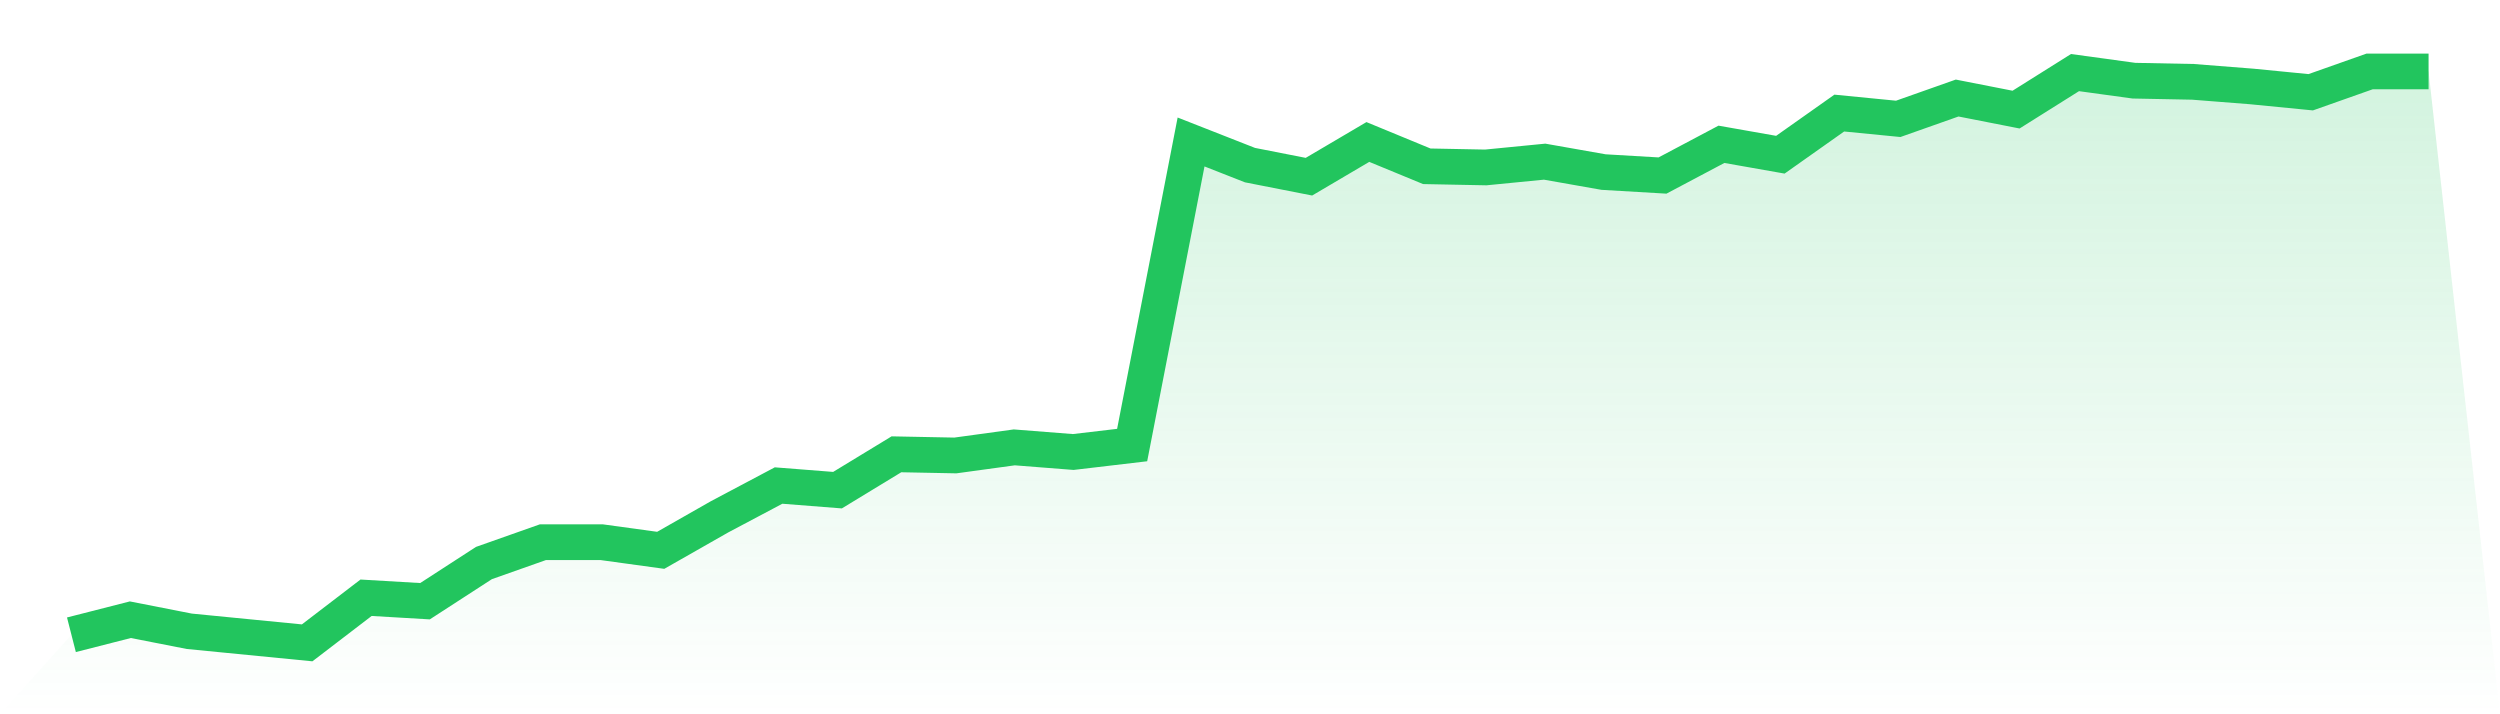 <svg viewBox="0 0 140 40" xmlns="http://www.w3.org/2000/svg">
<defs>
<linearGradient id="gradient" x1="0" x2="0" y1="0" y2="1">
<stop offset="0%" stop-color="#22c55e" stop-opacity="0.2"/>
<stop offset="100%" stop-color="#22c55e" stop-opacity="0"/>
</linearGradient>
</defs>
<path d="M4,35.547 L4,35.547 L7.3,34.704 L10.6,35.352 L13.9,35.676 L17.2,36 L20.5,33.474 L23.8,33.668 L27.1,31.53 L30.4,30.364 L33.7,30.364 L37,30.818 L40.3,28.939 L43.6,27.19 L46.9,27.449 L50.2,25.441 L53.5,25.506 L56.8,25.053 L60.1,25.312 L63.4,24.923 L66.7,7.951 L70,9.247 L73.3,9.895 L76.6,7.951 L79.9,9.312 L83.2,9.377 L86.5,9.053 L89.8,9.636 L93.1,9.83 L96.4,8.081 L99.7,8.664 L103,6.332 L106.3,6.656 L109.6,5.49 L112.9,6.138 L116.2,4.065 L119.5,4.518 L122.8,4.583 L126.1,4.842 L129.4,5.166 L132.7,4 L136,4 L140,40 L0,40 z" fill="url(#gradient)"/>
<path d="M4,35.547 L4,35.547 L7.3,34.704 L10.6,35.352 L13.9,35.676 L17.2,36 L20.5,33.474 L23.8,33.668 L27.1,31.53 L30.4,30.364 L33.7,30.364 L37,30.818 L40.3,28.939 L43.6,27.19 L46.9,27.449 L50.2,25.441 L53.5,25.506 L56.8,25.053 L60.1,25.312 L63.4,24.923 L66.7,7.951 L70,9.247 L73.3,9.895 L76.6,7.951 L79.9,9.312 L83.2,9.377 L86.5,9.053 L89.8,9.636 L93.1,9.83 L96.4,8.081 L99.7,8.664 L103,6.332 L106.3,6.656 L109.6,5.49 L112.9,6.138 L116.2,4.065 L119.5,4.518 L122.8,4.583 L126.1,4.842 L129.4,5.166 L132.7,4 L136,4" fill="none" stroke="#22c55e" stroke-width="2"/>
</svg>